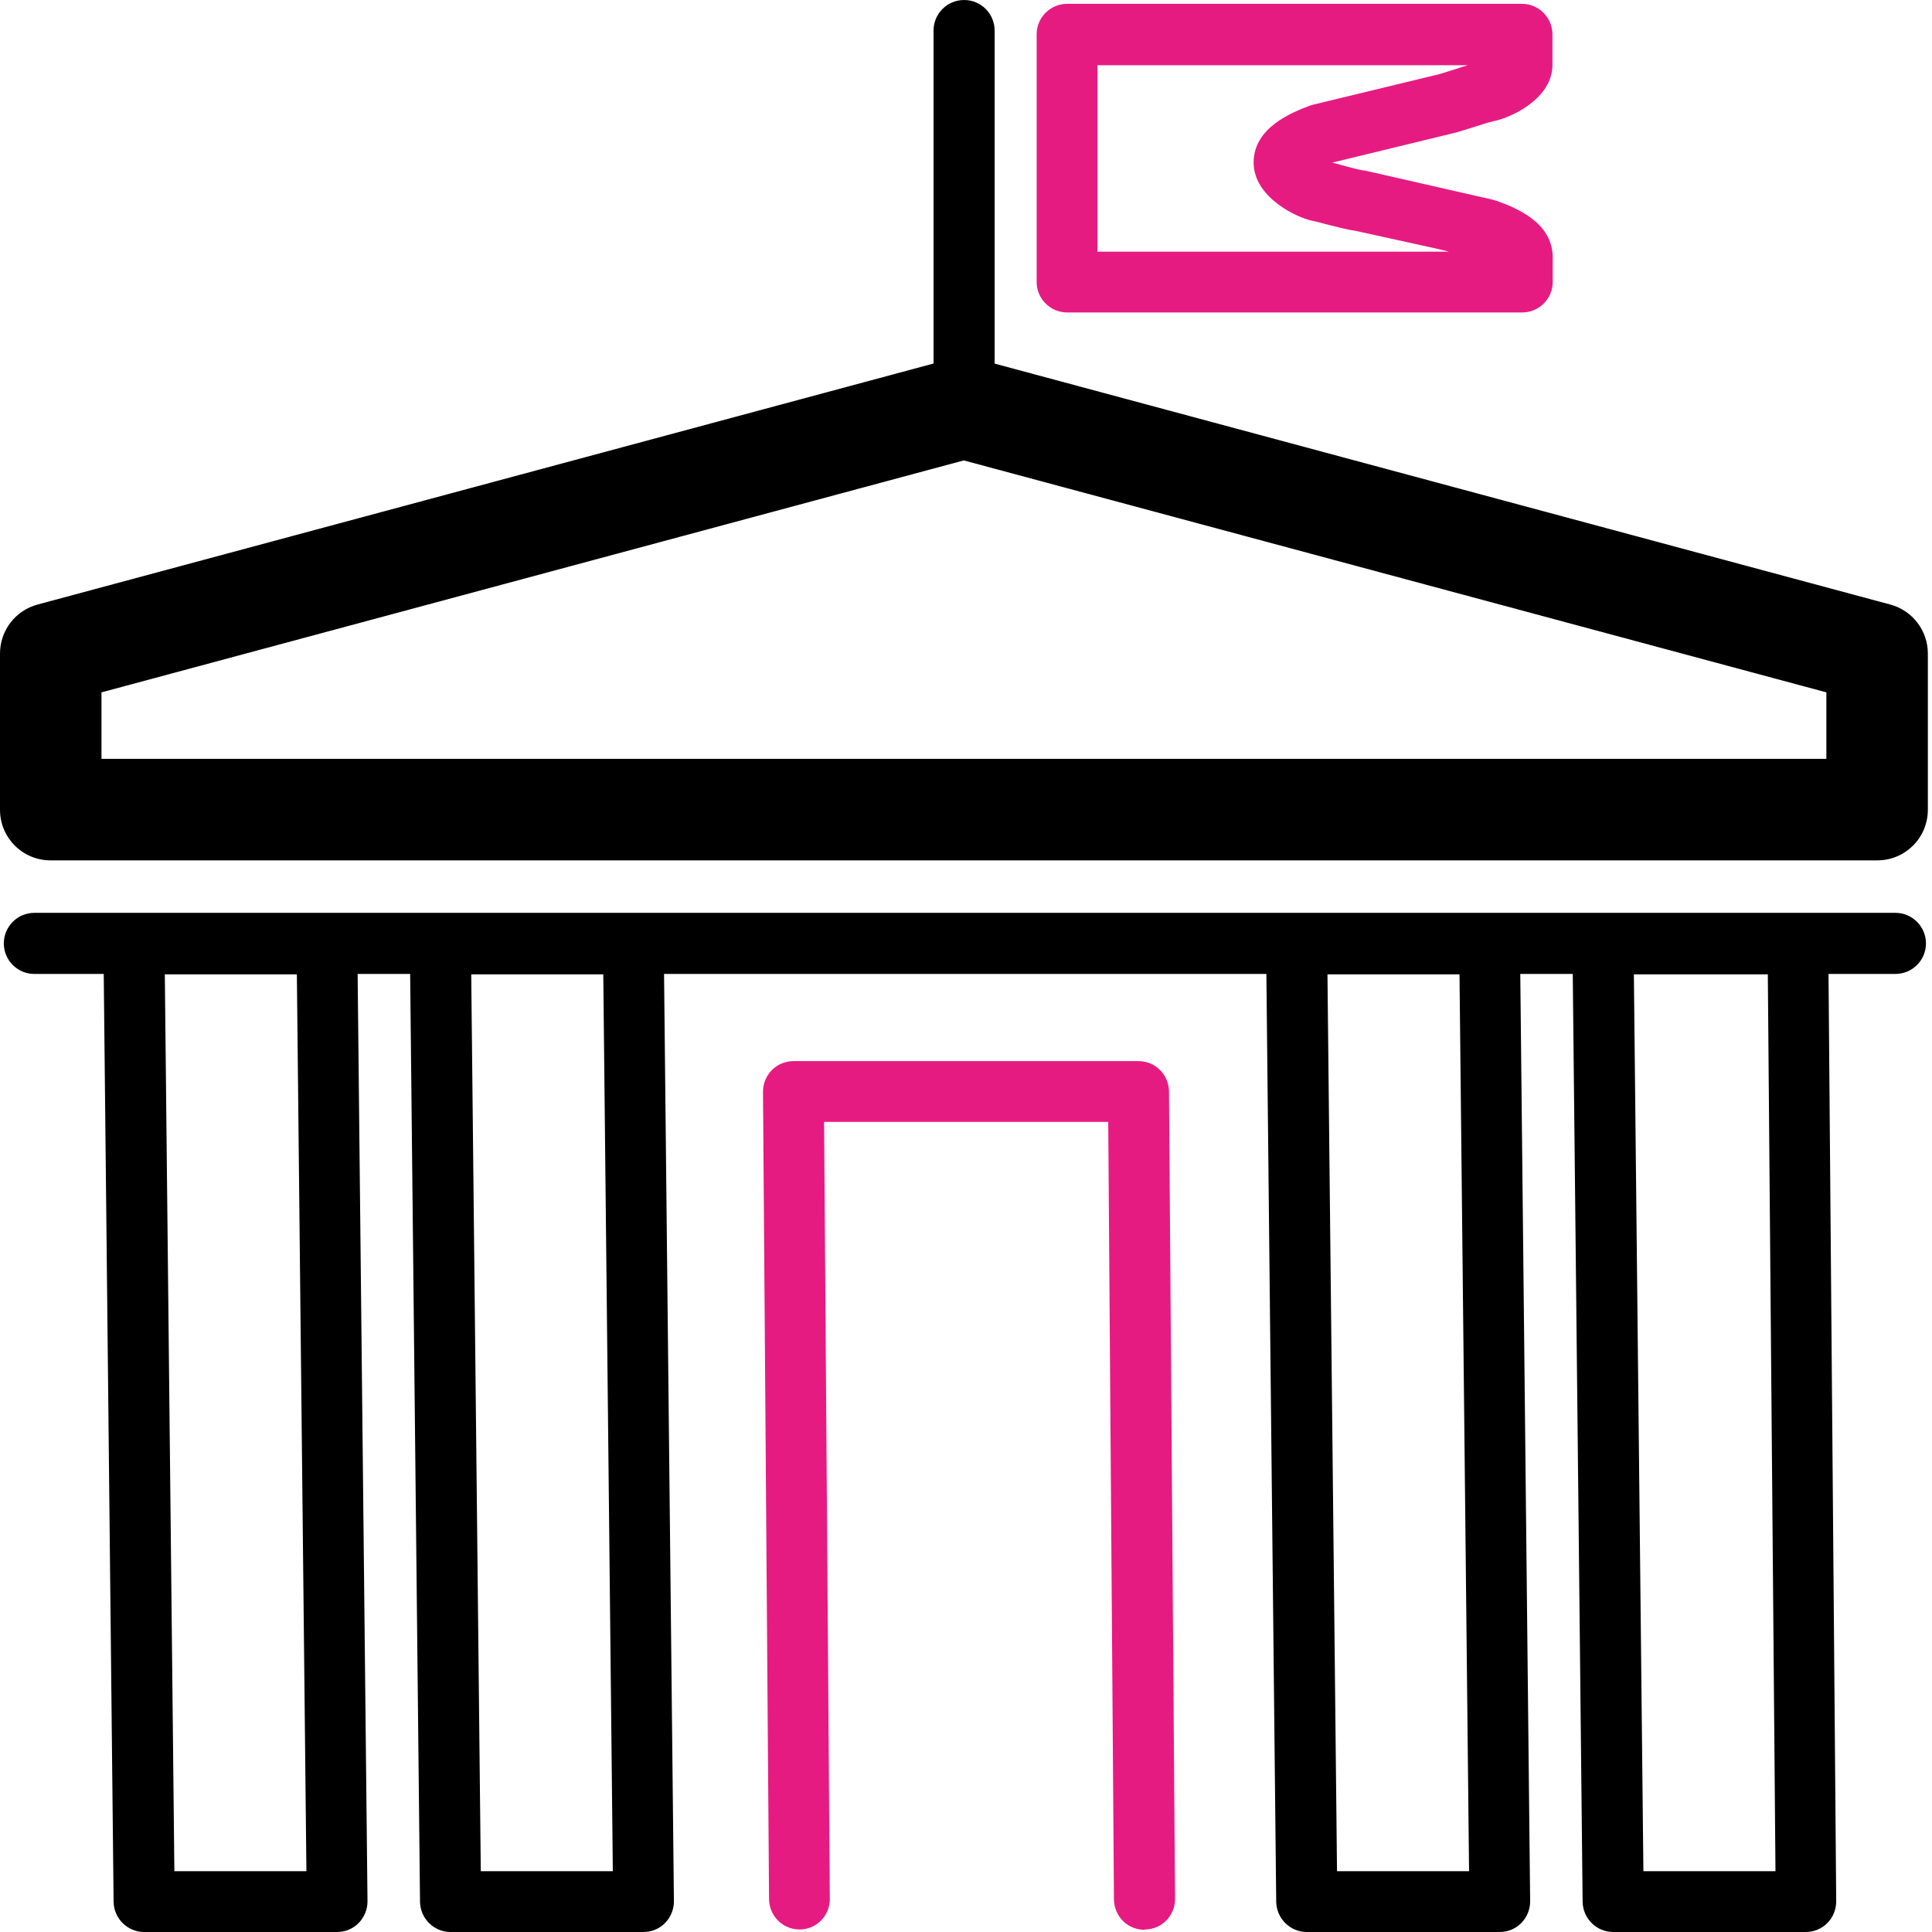 <svg width="55" height="55" viewBox="0 0 55 55" fill="none" xmlns="http://www.w3.org/2000/svg">
<g clip-path="url(#clip0_1_1490)">
<path d="M27.446 11.957C26.966 11.957 26.576 11.567 26.576 11.087V0.87C26.576 0.389 26.966 0 27.446 0C27.926 0 28.315 0.389 28.315 0.87V11.096C28.315 11.576 27.926 11.966 27.446 11.966V11.957Z" fill="black"/>
<path d="M53.442 24.493H1.44C0.643 24.493 0 23.85 0 23.052V18.605C0 17.953 0.435 17.382 1.069 17.21L27.065 10.217C27.31 10.154 27.573 10.154 27.817 10.217L53.813 17.21C54.447 17.382 54.882 17.953 54.882 18.605V23.052C54.882 23.85 54.239 24.493 53.442 24.493ZM2.889 21.603H51.993V19.71L27.437 13.107L2.889 19.71V21.603Z" fill="black"/>
<path d="M9.592 55H4.103C3.632 55 3.243 54.62 3.234 54.14L2.944 26.875C2.944 26.649 3.034 26.422 3.197 26.259C3.361 26.096 3.578 26.006 3.813 26.006H9.303C9.774 26.006 10.163 26.386 10.172 26.866L10.462 54.13C10.462 54.357 10.371 54.583 10.208 54.746C10.045 54.91 9.828 55 9.592 55ZM4.964 53.27H8.723L8.451 27.736H4.692L4.964 53.27Z" fill="black"/>
<path d="M18.315 55H12.826C12.355 55 11.966 54.62 11.957 54.14L11.667 26.875C11.667 26.649 11.757 26.422 11.92 26.259C12.083 26.096 12.301 26.006 12.536 26.006H18.025C18.496 26.006 18.886 26.386 18.895 26.866L19.185 54.13C19.185 54.357 19.094 54.583 18.931 54.746C18.768 54.91 18.551 55 18.315 55ZM13.687 53.27H17.446L17.174 27.736H13.415L13.687 53.27Z" fill="black"/>
<path d="M42.69 55H37.201C36.73 55 36.341 54.62 36.331 54.14L36.042 26.875C36.042 26.649 36.132 26.422 36.295 26.259C36.458 26.096 36.676 26.006 36.911 26.006H42.4C42.871 26.006 43.261 26.386 43.27 26.866L43.56 54.13C43.56 54.357 43.469 54.583 43.306 54.746C43.143 54.91 42.926 55 42.69 55ZM38.062 53.27H41.821L41.549 27.736H37.79L38.062 53.27Z" fill="black"/>
<path d="M51.413 55H45.924C45.453 55 45.063 54.62 45.054 54.14L44.764 26.875C44.764 26.649 44.855 26.422 45.018 26.259C45.181 26.096 45.398 26.006 45.634 26.006H51.178C51.658 26.006 52.038 26.386 52.047 26.866L52.273 54.13C52.273 54.357 52.183 54.583 52.02 54.746C51.857 54.91 51.639 55 51.404 55H51.413ZM46.784 53.27H50.544L50.326 27.736H46.513L46.784 53.27Z" fill="black"/>
<path d="M32.581 54.937C32.101 54.937 31.721 54.556 31.712 54.076L31.549 31.938H23.46L23.623 54.058C23.623 54.538 23.243 54.928 22.763 54.928C22.283 54.928 21.902 54.547 21.893 54.067L21.721 31.078C21.721 30.852 21.812 30.625 21.975 30.462C22.138 30.299 22.355 30.208 22.591 30.208H32.409C32.889 30.208 33.27 30.589 33.279 31.069L33.451 54.058C33.451 54.538 33.071 54.928 32.591 54.928L32.581 54.937Z" fill="#E61B82"/>
<path d="M53.958 27.726H0.978C0.498 27.726 0.109 27.337 0.109 26.857C0.109 26.377 0.498 25.987 0.978 25.987H53.958C54.438 25.987 54.828 26.377 54.828 26.857C54.828 27.337 54.438 27.726 53.958 27.726Z" fill="black"/>
<path d="M43.324 8.895H30.38C29.9 8.895 29.511 8.505 29.511 8.025V0.978C29.511 0.498 29.9 0.109 30.38 0.109H43.324C43.804 0.109 44.194 0.498 44.194 0.978V1.848C44.194 2.799 43.044 3.342 42.518 3.451C42.373 3.478 42.174 3.551 41.966 3.614C41.784 3.668 41.603 3.732 41.431 3.777L37.926 4.629C38.007 4.647 38.098 4.674 38.197 4.701C38.424 4.764 38.678 4.837 38.895 4.864L42.509 5.688C42.509 5.688 42.572 5.706 42.6 5.716C43.125 5.906 44.203 6.313 44.203 7.337V8.025C44.203 8.505 43.813 8.895 43.333 8.895H43.324ZM31.25 7.165H41.25L40.915 7.083L38.569 6.567C38.351 6.54 38.016 6.449 37.726 6.377C37.591 6.341 37.464 6.304 37.364 6.286C36.938 6.205 35.688 5.625 35.688 4.629C35.688 3.632 36.766 3.206 37.292 3.007C37.319 2.998 37.355 2.989 37.382 2.98L40.978 2.11C41.096 2.074 41.259 2.02 41.413 1.975C41.54 1.929 41.667 1.893 41.784 1.857H31.241V7.174L31.25 7.165Z" fill="#E61B82"/>
</g>
<defs>
<clipPath id="clip0_1_1490">
<rect width="54.882" height="55" fill="white"/>
</clipPath>
</defs>
</svg>

